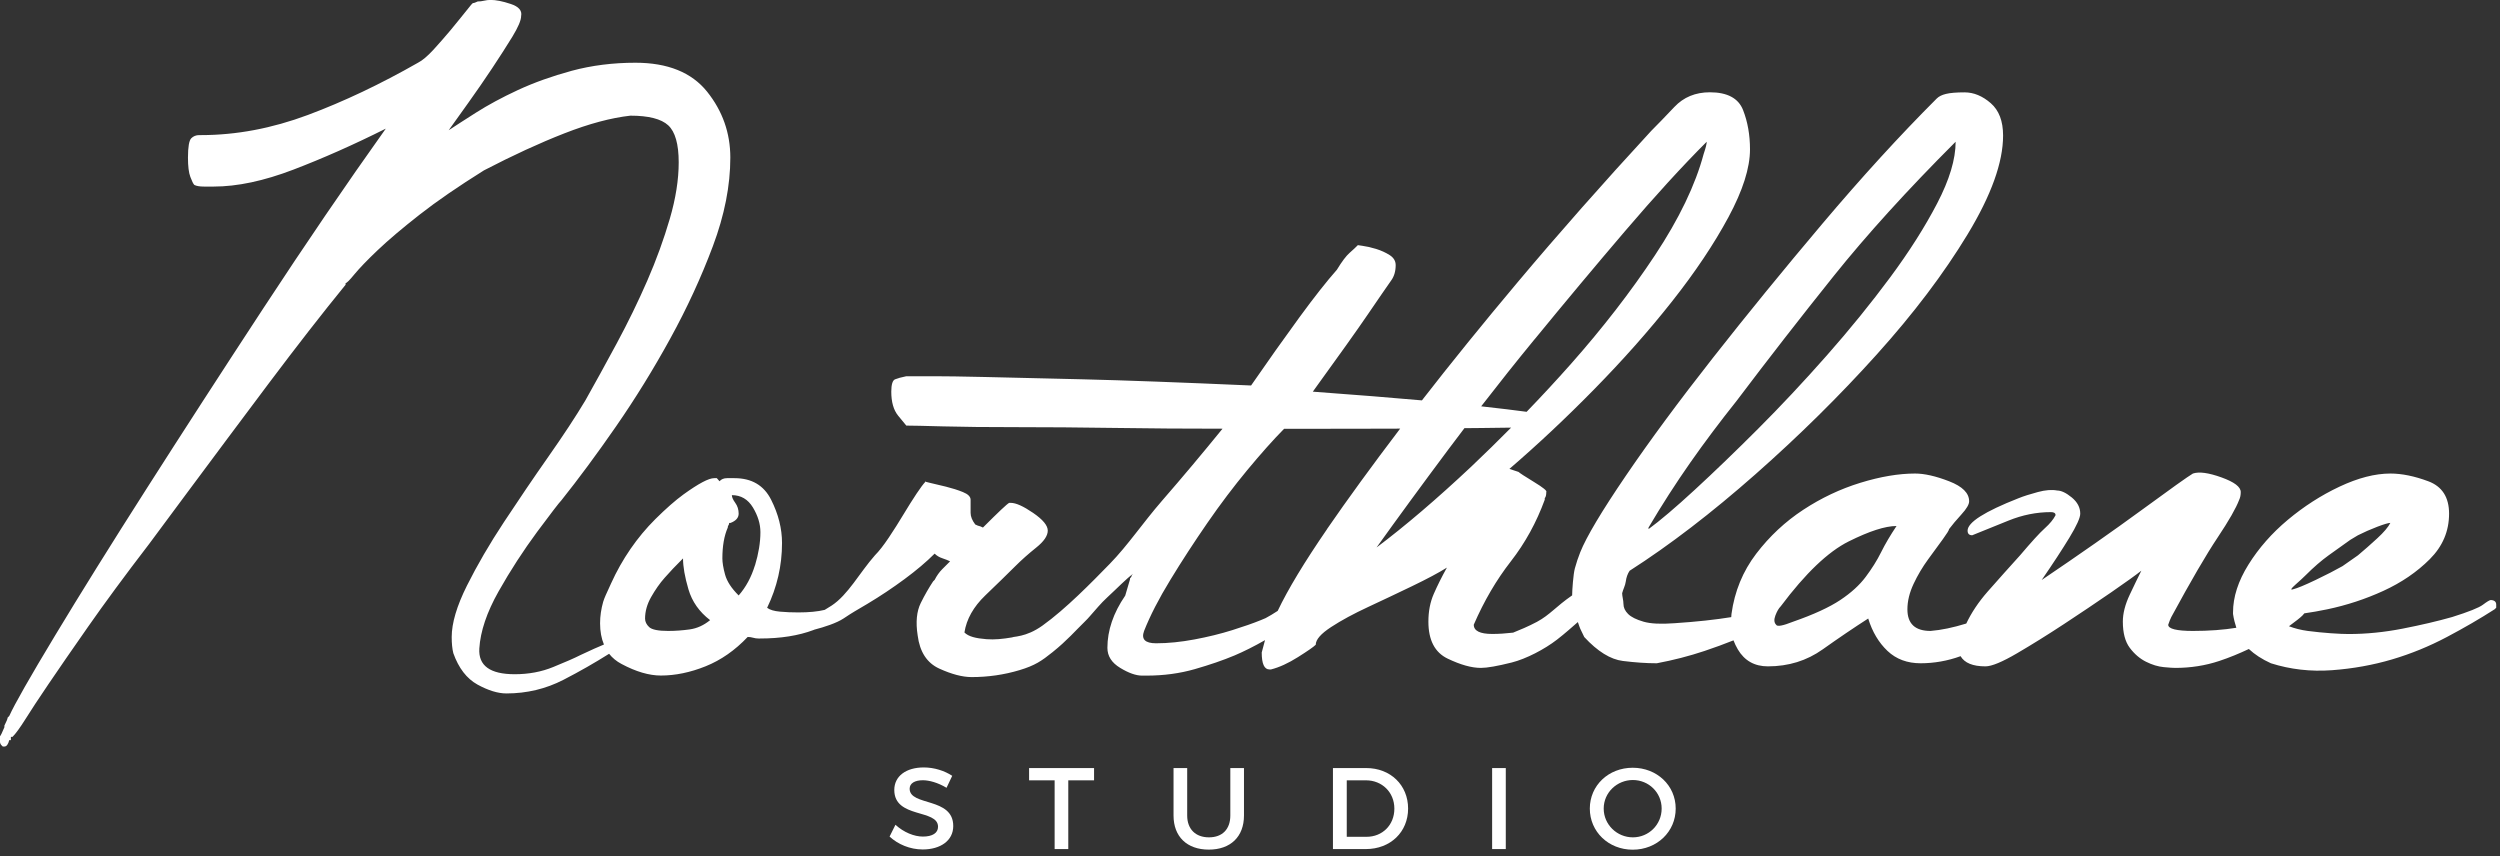 <svg width="324" height="111" viewBox="0 0 324 111" fill="none" xmlns="http://www.w3.org/2000/svg">
<rect x="0" y="0" width="324" height="111" fill="#333333" stroke="none"/>
<g clip-path="url(#clip0_1_15)">
<path d="M119.94 62.42C119.94 62.42 119.98 62.38 119.99 62.36C119.85 62.36 119.84 62.38 119.94 62.42Z" fill="white"/>
<path d="M175.98 31.78C175.98 31.78 175.98 31.78 175.99 31.77C175.95 31.77 175.95 31.77 175.98 31.78Z" fill="white"/>
<path d="M322.79 77.77C322.66 77.77 322.32 77.97 321.79 78.37C321.26 78.77 319.92 79.3 317.79 79.97C315.92 80.5 313.79 81 311.39 81.47C308.99 81.94 306.66 82.17 304.39 82.17C303.85 82.17 303.09 82.14 302.09 82.07C301.09 82 300.09 81.9 299.09 81.77C298.19 81.65 297.38 81.44 296.65 81.16C297.55 80.5 298.14 80.03 298.4 79.77C298.48 79.69 298.56 79.59 298.64 79.49C299.56 79.36 300.54 79.19 301.6 78.97C304.13 78.44 306.57 77.64 308.9 76.57C311.23 75.5 313.23 74.14 314.9 72.47C316.57 70.8 317.4 68.84 317.4 66.57C317.4 64.44 316.5 63.04 314.7 62.37C312.9 61.7 311.27 61.37 309.8 61.37C307.8 61.37 305.6 61.94 303.2 63.07C300.8 64.2 298.57 65.64 296.5 67.37C294.43 69.1 292.73 71.04 291.4 73.17C290.07 75.3 289.4 77.37 289.4 79.37V79.57C289.5 80.23 289.65 80.81 289.83 81.36C288.17 81.63 286.3 81.77 284.2 81.77C282.1 81.77 281 81.5 281 80.97C281.13 80.57 281.27 80.24 281.4 79.97C283.93 75.3 285.93 71.87 287.4 69.67C288.87 67.47 289.8 65.84 290.2 64.77C290.33 64.5 290.4 64.17 290.4 63.77C290.4 63.1 289.57 62.47 287.9 61.87C286.23 61.27 285 61.1 284.2 61.37C283.53 61.77 281.33 63.34 277.6 66.07C273.87 68.8 269.53 71.84 264.6 75.17C266.07 73.04 267.27 71.2 268.2 69.67C269.13 68.14 269.6 67.1 269.6 66.57C269.6 65.77 269.23 65.07 268.5 64.47C267.77 63.87 267.13 63.57 266.6 63.57C265.93 63.44 265.1 63.5 264.1 63.77C263.1 64.04 262.27 64.3 261.6 64.57C257.2 66.3 255 67.7 255 68.77C255 69.17 255.2 69.37 255.6 69.37C256.93 68.84 258.5 68.2 260.3 67.47C262.1 66.74 263.93 66.37 265.8 66.37C266.2 66.37 266.4 66.5 266.4 66.77C266.13 67.3 265.67 67.87 265 68.47C264.33 69.07 263.27 70.24 261.8 71.97C260.47 73.44 259.07 75 257.6 76.67C256.41 78.03 255.49 79.41 254.83 80.81C253.14 81.33 251.59 81.66 250.2 81.77C248.2 81.77 247.2 80.84 247.2 78.97C247.2 77.9 247.47 76.8 248 75.67C248.53 74.54 249.17 73.47 249.9 72.47C250.63 71.47 251.27 70.6 251.8 69.87C252.33 69.14 252.6 68.7 252.6 68.57C253 68.04 253.53 67.4 254.2 66.67C254.87 65.94 255.2 65.37 255.2 64.97C255.2 63.9 254.33 63.04 252.6 62.37C250.87 61.7 249.4 61.37 248.2 61.37C246.07 61.37 243.7 61.77 241.1 62.57C238.5 63.37 236.03 64.54 233.7 66.07C231.37 67.6 229.33 69.5 227.6 71.77C225.87 74.04 224.8 76.64 224.4 79.57C224.38 79.71 224.38 79.84 224.37 79.98C222.34 80.31 219.9 80.58 217 80.77C215.27 80.9 213.93 80.84 213 80.57C212.07 80.3 211.4 79.97 211 79.57C210.6 79.17 210.4 78.74 210.4 78.27C210.4 77.8 210.23 77.28 210.23 76.88C210.36 76.35 210.63 75.91 210.7 75.37C210.77 74.84 210.93 74.37 211.2 73.97C216.4 70.64 221.83 66.47 227.5 61.47C233.17 56.47 238.4 51.3 243.2 45.97C248 40.64 251.93 35.44 255 30.37C258.07 25.3 259.6 21.04 259.6 17.57C259.6 15.7 259.07 14.3 258 13.37C256.93 12.44 255.8 11.97 254.6 11.97C253.53 11.97 252.73 12.04 252.2 12.17C251.66 12.3 251.27 12.5 251 12.77C246.2 17.57 241.27 22.97 236.2 28.97C231.13 34.97 226.4 40.77 222 46.37C217.6 51.97 213.83 57.07 210.7 61.67C207.57 66.27 205.6 69.57 204.8 71.57C204.53 72.24 204.3 72.94 204.1 73.67C203.9 74.4 203.75 76.5 203.75 77.16C201.62 78.63 200.89 79.67 199.19 80.59C198.07 81.19 196.92 81.66 196.1 81.99C195.15 82.1 194.25 82.16 193.4 82.16C191.8 82.16 191 81.76 191 80.96C192.33 77.89 193.93 75.16 195.8 72.76C197.67 70.36 199.13 67.69 200.2 64.76V64.56C200.33 64.43 200.4 64.16 200.4 63.76C200.53 63.63 200 63.19 198.8 62.46C197.6 61.73 196.93 61.29 196.8 61.16L195.62 60.77C199.28 57.62 202.94 54.19 206.6 50.46C210.33 46.66 213.7 42.86 216.7 39.06C219.7 35.26 222.13 31.63 224 28.16C225.87 24.69 226.8 21.76 226.8 19.36C226.8 17.49 226.5 15.79 225.9 14.26C225.3 12.73 223.86 11.96 221.6 11.96C219.73 11.96 218.2 12.59 217 13.86C215.8 15.13 214.8 16.16 214 16.96C207.73 23.76 201.97 30.29 196.7 36.56C192.12 42.01 188 47.1 184.28 51.89C180.47 51.55 175.76 51.17 170.14 50.76C173.52 46.09 175.9 42.76 177.26 40.76C178.63 38.76 179.63 37.29 180.29 36.36C180.68 35.83 180.88 35.16 180.88 34.36C180.88 33.83 180.62 33.39 180.1 33.06C179.58 32.73 178.99 32.46 178.34 32.26C177.69 32.06 177.1 31.93 176.58 31.86C176.23 31.82 176.04 31.79 175.98 31.77C175.72 32.04 175.37 32.36 174.92 32.76C174.46 33.16 173.91 33.89 173.26 34.96C171.96 36.43 170.33 38.49 168.38 41.16C166.43 43.83 164.35 46.76 162.14 49.96C153.03 49.56 145.78 49.29 140.38 49.16C134.98 49.03 130.75 48.93 127.7 48.86C124.64 48.79 122.43 48.76 121.07 48.76H117.46C116.81 48.89 116.32 49.03 116 49.16C115.68 49.29 115.51 49.83 115.51 50.76C115.51 52.09 115.8 53.13 116.39 53.86C116.98 54.59 117.34 55.03 117.46 55.16H117.66C118.18 55.16 119.71 55.19 122.25 55.26C124.79 55.33 127.98 55.36 131.81 55.36C135.64 55.36 139.87 55.39 144.49 55.46C149.11 55.53 153.76 55.56 158.44 55.56C155.84 58.76 153.24 61.86 150.63 64.86C148.03 67.86 146.18 70.66 143.84 73.06C141.5 75.46 138.12 78.92 135.1 81.08C133.99 81.87 133.06 82.2 132.36 82.37C132.17 82.41 131.98 82.45 131.78 82.49C131.46 82.54 131.24 82.56 131.14 82.61C129.98 82.81 128.89 82.92 127.86 82.84C126.46 82.73 125.52 82.5 124.99 81.97C125.26 80.24 126.16 78.64 127.69 77.17C129.22 75.7 130.52 74.44 131.59 73.37C132.39 72.57 133.29 71.77 134.29 70.97C135.29 70.17 135.79 69.44 135.79 68.77C135.79 68.1 135.16 67.34 133.89 66.47C132.62 65.6 131.66 65.17 130.99 65.17H130.79C130.52 65.3 129.39 66.37 127.39 68.37C127.12 68.24 126.96 68.17 126.89 68.17C126.82 68.17 126.66 68.1 126.39 67.97C125.99 67.44 125.79 66.94 125.79 66.47V64.77C125.79 64.37 125.46 64.04 124.79 63.77C124.12 63.5 123.39 63.27 122.59 63.07C121.79 62.87 121.09 62.7 120.49 62.57C120.21 62.51 120.03 62.46 119.94 62.43C119.67 62.71 119.29 63.22 118.79 63.97C118.26 64.77 117.69 65.67 117.09 66.67C116.49 67.67 115.86 68.67 115.19 69.67C114.52 70.67 113.92 71.44 113.39 71.97C111.39 74.24 109.91 77.09 107.77 78.49C107.45 78.7 107.16 78.88 106.88 79.04C105.98 79.26 104.84 79.37 103.46 79.37C102.64 79.37 101.85 79.34 101.09 79.27C100.33 79.2 99.77 79.04 99.42 78.77C100.71 76.1 101.35 73.3 101.35 70.37C101.35 68.5 100.88 66.64 99.94 64.77C99 62.9 97.42 61.97 95.19 61.97H94.22C93.81 61.97 93.49 62.1 93.25 62.37L92.9 61.97H92.55C91.85 61.97 90.53 62.67 88.59 64.07C87.53 64.84 86.31 65.91 84.92 67.29C82.57 69.63 80.62 72.46 79.19 75.62L78.49 77.16C78.37 77.43 78.26 77.71 78.17 78C77.91 78.92 77.77 79.85 77.77 80.77C77.77 81.83 77.94 82.74 78.27 83.53C77.6 83.8 76.6 84.25 75.26 84.88C74.43 85.3 73.24 85.82 71.71 86.44C70.18 87.07 68.51 87.38 66.71 87.38C63.51 87.38 61.98 86.27 62.12 84.04C62.26 81.82 63.09 79.35 64.62 76.64C66.15 73.93 67.82 71.36 69.62 68.92C71.43 66.49 72.47 65.13 72.75 64.85C74.97 62.07 77.34 58.87 79.84 55.26C82.34 51.65 84.68 47.86 86.86 43.89C89.04 39.93 90.88 35.93 92.39 31.9C93.9 27.87 94.65 24.05 94.65 20.43C94.65 17.23 93.64 14.38 91.64 11.88C89.63 9.38 86.53 8.13 82.35 8.13C79.43 8.13 76.68 8.48 74.11 9.17C71.54 9.87 69.21 10.7 67.12 11.67C65.03 12.64 63.23 13.62 61.7 14.59C60.17 15.56 58.99 16.33 58.15 16.88C58.84 15.91 59.71 14.69 60.76 13.23C61.8 11.77 62.81 10.31 63.78 8.85C64.75 7.39 65.62 6.03 66.39 4.78C67.15 3.53 67.54 2.63 67.54 2.07C67.68 1.38 67.23 0.85 66.18 0.51C65.14 0.16 64.27 -0.01 63.57 -0.01C63.29 -0.01 63.01 0.03 62.74 0.09C62.46 0.16 62.18 0.19 61.91 0.19C61.63 0.33 61.42 0.4 61.28 0.4L61.07 0.61C59.96 2 59.05 3.11 58.36 3.95C57.66 4.78 56.93 5.62 56.17 6.45C55.4 7.28 54.74 7.84 54.19 8.12C49.32 10.9 44.56 13.16 39.9 14.9C35.24 16.64 30.62 17.51 26.03 17.51H25.82C25.4 17.51 25.05 17.65 24.78 17.93C24.51 18.21 24.36 19.04 24.36 20.43C24.36 21.54 24.46 22.38 24.67 22.93C24.88 23.49 25.05 23.84 25.19 23.97C25.47 24.11 25.88 24.18 26.44 24.18H27.69C30.75 24.18 34.19 23.45 38.01 21.99C41.83 20.53 45.83 18.76 50 16.67C44.85 23.9 39.57 31.65 34.15 39.92C28.73 48.19 23.69 55.98 19.03 63.28C14.37 70.58 10.41 76.94 7.14 82.36C3.87 87.78 1.89 91.26 1.2 92.79L0.99 93C0.99 93.14 0.85 93.49 0.57 94.04V94.25C0.29 94.94 0.08 95.36 -0.06 95.5C-0.06 96.05 0.01 96.4 0.15 96.54L0.36 96.75H0.57C0.85 96.75 1.06 96.47 1.2 95.92H1.41V95.5H1.62C2.04 95.08 2.59 94.32 3.29 93.21C3.98 92.1 4.99 90.57 6.31 88.62C7.63 86.67 9.33 84.21 11.42 81.22C13.51 78.23 16.14 74.65 19.34 70.48L24.14 64.01C27.75 59.15 31.33 54.35 34.88 49.62C38.43 44.9 41.73 40.65 44.79 36.9V36.69C44.93 36.69 45.31 36.31 45.94 35.54C46.57 34.78 47.57 33.73 48.96 32.41C50.35 31.09 52.16 29.56 54.38 27.82C56.6 26.08 59.38 24.17 62.72 22.08C66.47 20.13 69.95 18.53 73.15 17.28C76.35 16.03 79.2 15.27 81.7 14.99C84.06 14.99 85.7 15.41 86.6 16.24C87.5 17.07 87.96 18.67 87.96 21.04C87.96 23.27 87.58 25.7 86.81 28.34C86.04 30.98 85.07 33.66 83.89 36.37C82.71 39.08 81.39 41.79 79.93 44.5C78.47 47.21 77.11 49.68 75.86 51.9C74.61 53.99 73.01 56.42 71.06 59.2C69.11 61.98 67.2 64.8 65.32 67.65C63.44 70.5 61.84 73.25 60.52 75.89C59.2 78.53 58.54 80.76 58.54 82.56C58.54 83.39 58.61 84.09 58.75 84.65C59.44 86.59 60.49 87.95 61.88 88.72C63.27 89.48 64.52 89.87 65.63 89.87C68.27 89.87 70.74 89.28 73.03 88.1C75.15 87.01 77.11 85.88 78.94 84.73C79.36 85.26 79.9 85.71 80.55 86.05C82.42 87.05 84.12 87.55 85.65 87.55C87.52 87.55 89.46 87.15 91.45 86.35C93.44 85.55 95.26 84.28 96.9 82.55C97.13 82.55 97.37 82.58 97.6 82.65C97.83 82.72 98.07 82.75 98.3 82.75H98.48C101.18 82.75 103.49 82.38 105.43 81.65C105.47 81.63 105.51 81.62 105.55 81.6C106.83 81.27 108.43 80.75 109.33 80.15C110.71 79.23 110.76 79.25 112.43 78.25C114.1 77.25 115.7 76.18 117.23 75.05C118.76 73.92 120.06 72.82 121.13 71.75C121.4 72.02 121.73 72.22 122.13 72.35C122.53 72.48 122.86 72.62 123.13 72.75C122.86 73.02 122.53 73.35 122.13 73.75C121.73 74.15 121.4 74.62 121.13 75.15L120.93 75.35C120.4 76.15 119.86 77.08 119.33 78.15C118.8 79.22 118.66 80.62 118.93 82.35C119.2 84.48 120.13 85.92 121.73 86.65C123.33 87.38 124.73 87.75 125.93 87.75C128.06 87.75 130.13 87.45 132.13 86.85C134.13 86.25 134.99 85.66 136.41 84.52C138.32 82.99 139.43 81.68 140.57 80.58C140.88 80.28 141.08 80.05 141.23 79.88C141.98 79.04 142.67 78.18 143.49 77.43C144.9 76.13 145.94 75.03 146.85 74.36C146.72 74.49 146.65 74.59 146.65 74.66C146.65 74.73 146.58 74.83 146.45 74.96V75.08C146.24 75.8 146.04 76.47 145.83 77.19C144.28 79.45 143.52 81.71 143.52 83.96C143.52 85.03 144.07 85.89 145.18 86.56C146.28 87.23 147.23 87.56 148.01 87.56H148.6C150.81 87.56 152.89 87.28 154.84 86.72C156.79 86.16 158.51 85.57 160.01 84.94C161.21 84.43 162.53 83.77 163.95 82.96C163.94 82.99 163.92 83.03 163.92 83.06C163.79 83.53 163.65 84.03 163.52 84.56C163.52 86.03 163.85 86.76 164.52 86.76H164.72C165.79 86.49 166.95 85.96 168.22 85.16C169.49 84.36 170.25 83.83 170.52 83.56C170.52 82.89 171.19 82.13 172.52 81.26C173.85 80.39 175.45 79.53 177.32 78.66C179.19 77.79 181.09 76.89 183.02 75.96C184.95 75.03 186.45 74.23 187.52 73.56C186.85 74.76 186.29 75.89 185.82 76.96C185.35 78.03 185.12 79.23 185.12 80.56C185.12 82.96 185.95 84.56 187.62 85.36C189.29 86.16 190.72 86.56 191.92 86.56C192.72 86.56 194.05 86.33 195.92 85.86C197.79 85.39 200.18 84.14 201.77 82.91C202.86 82.07 203.7 81.3 204.49 80.62C204.85 81.66 204.7 81.27 205.32 82.56C207.05 84.43 208.72 85.46 210.32 85.66C211.92 85.86 213.39 85.96 214.72 85.96C216.85 85.56 218.92 85.03 220.92 84.36C222.24 83.92 223.48 83.46 224.66 82.99C224.81 83.38 224.99 83.77 225.22 84.16C226.09 85.63 227.39 86.36 229.12 86.36C231.79 86.36 234.15 85.63 236.22 84.16C238.29 82.69 240.25 81.36 242.12 80.16C242.65 81.89 243.49 83.29 244.62 84.36C245.75 85.43 247.19 85.96 248.92 85.96C250.65 85.96 252.43 85.65 254.09 85.04C254.61 85.92 255.67 86.36 257.32 86.36C258.12 86.36 259.49 85.79 261.42 84.66C263.35 83.53 265.39 82.26 267.52 80.86C269.65 79.46 271.69 78.09 273.62 76.76C275.55 75.43 276.85 74.49 277.52 73.96C277.12 74.76 276.62 75.79 276.02 77.06C275.42 78.33 275.12 79.49 275.12 80.56C275.12 82.03 275.42 83.16 276.02 83.96C276.62 84.76 277.32 85.36 278.12 85.76C278.92 86.16 279.69 86.39 280.42 86.46C281.15 86.53 281.65 86.56 281.92 86.56C283.92 86.56 285.82 86.26 287.62 85.66C288.98 85.21 290.24 84.68 291.45 84.11C292.2 84.81 293.14 85.43 294.31 85.96C296.84 86.76 299.48 87.06 302.21 86.86C304.94 86.66 307.54 86.19 310.01 85.46C312.48 84.73 314.84 83.76 317.11 82.56C319.38 81.36 321.44 80.16 323.31 78.96L323.51 78.76V78.36C323.51 77.96 323.24 77.76 322.71 77.76L322.79 77.77ZM213.65 68.37C215.38 65.44 217.18 62.64 219.05 59.97C220.92 57.3 222.92 54.64 225.05 51.97C229.18 46.5 233.38 41.1 237.65 35.77C241.92 30.44 247.18 24.64 253.45 18.37C253.45 20.64 252.65 23.3 251.05 26.37C249.45 29.44 247.42 32.64 244.95 35.97C242.48 39.3 239.75 42.67 236.75 46.07C233.75 49.47 230.78 52.64 227.85 55.57C224.92 58.5 222.18 61.14 219.65 63.47C217.12 65.8 215.12 67.5 213.65 68.57V68.37ZM89.4 81.57C88.46 81.7 87.52 81.77 86.59 81.77C85.3 81.77 84.48 81.6 84.13 81.27C83.78 80.94 83.6 80.57 83.6 80.17C83.6 79.24 83.86 78.3 84.39 77.37C84.92 76.44 85.5 75.6 86.15 74.87C86.79 74.14 87.58 73.3 88.52 72.37C88.52 73.44 88.75 74.77 89.22 76.37C89.69 77.97 90.63 79.3 92.03 80.37C91.21 81.04 90.33 81.44 89.39 81.57H89.4ZM97.84 73.27C97.37 74.8 96.67 76.1 95.73 77.17C94.79 76.24 94.21 75.34 93.97 74.47C93.73 73.6 93.62 72.9 93.62 72.37C93.62 70.77 93.85 69.44 94.32 68.37C94.32 68.24 94.35 68.14 94.41 68.07C94.47 68 94.5 67.9 94.5 67.77H94.68C95.38 67.5 95.73 67.1 95.73 66.57C95.73 66.04 95.58 65.57 95.29 65.17C95 64.77 94.85 64.44 94.85 64.17C96.02 64.17 96.93 64.7 97.58 65.77C98.22 66.84 98.55 67.9 98.55 68.97C98.55 70.3 98.31 71.74 97.85 73.27H97.84ZM198.89 43.97C202.82 39.17 206.72 34.5 210.59 29.97C214.46 25.44 217.99 21.57 221.19 18.37C221.19 18.64 221.06 19.17 220.79 19.97C219.72 23.97 217.62 28.34 214.49 33.07C211.36 37.8 207.72 42.5 203.59 47.17C201.71 49.29 199.8 51.35 197.85 53.37C196.41 53.17 194.45 52.94 191.96 52.66C194.2 49.77 196.5 46.87 198.89 43.96V43.97ZM171.99 68.57C169.06 72.84 166.92 76.37 165.59 79.17C165.05 79.53 164.52 79.84 164.02 80.11C163.84 80.19 163.63 80.28 163.4 80.37C162.42 80.77 161.19 81.2 159.69 81.67C158.19 82.14 156.57 82.54 154.81 82.87C153.05 83.2 151.39 83.37 149.83 83.37C148.4 83.37 147.88 82.84 148.27 81.78C149.05 79.8 150.19 77.58 151.69 75.13C153.18 72.68 154.78 70.23 156.47 67.78C158.16 65.33 159.89 63.05 161.64 60.93C163.4 58.81 164.99 57.02 166.42 55.57C172.17 55.57 177.19 55.57 181.46 55.55C177.81 60.35 174.64 64.71 171.98 68.57H171.99ZM178.39 70.97C181.06 67.24 184.16 63 187.69 58.27C188.38 57.35 189.08 56.42 189.79 55.49C190.57 55.49 191.3 55.47 191.99 55.47C193.46 55.45 194.74 55.44 195.84 55.42C194.14 57.13 192.43 58.82 190.68 60.47C186.21 64.67 182.11 68.17 178.38 70.97H178.39ZM243.79 71.57C243.26 72.64 242.59 73.7 241.79 74.77C240.99 75.84 239.89 76.84 238.49 77.77C237.09 78.7 235.06 79.64 232.39 80.57C231.06 81.1 230.32 81.24 230.19 80.97C229.92 80.7 229.89 80.3 230.09 79.77C230.29 79.24 230.52 78.84 230.79 78.57C233.99 74.3 236.92 71.5 239.59 70.17C242.26 68.84 244.32 68.17 245.79 68.17C244.99 69.37 244.32 70.5 243.79 71.57ZM297.49 75.77C298.09 75.24 298.52 74.84 298.79 74.57C299.86 73.5 300.86 72.64 301.79 71.97C302.72 71.3 303.66 70.64 304.59 69.97L305.59 69.37C306.39 68.97 307.22 68.6 308.09 68.27C308.96 67.94 309.52 67.77 309.79 67.77C309.52 68.3 308.96 68.97 308.09 69.77C307.22 70.57 306.39 71.3 305.59 71.97L303.59 73.37C302.66 73.9 301.49 74.5 300.09 75.17C298.69 75.84 297.72 76.24 297.19 76.37C296.79 76.5 296.89 76.3 297.49 75.77Z" fill="white"/>
<path d="M123.41 100.54L122.67 102.1C121.53 101.41 120.39 101.12 119.6 101.12C118.56 101.12 117.89 101.51 117.89 102.22C117.89 104.51 123.56 103.28 123.54 107.06C123.54 108.94 121.89 110.09 119.58 110.09C117.93 110.09 116.37 109.42 115.29 108.42L116.05 106.89C117.13 107.88 118.48 108.42 119.61 108.42C120.84 108.42 121.57 107.96 121.57 107.15C121.57 104.81 115.9 106.11 115.9 102.38C115.9 100.58 117.44 99.46 119.72 99.46C121.09 99.46 122.42 99.9 123.4 100.54H123.41Z" fill="white"/>
<path d="M138.45 101.13V110.04H136.68V101.13H133.37V99.54H141.79V101.13H138.46H138.45Z" fill="white"/>
<path d="M161.22 105.69C161.22 108.43 159.49 110.11 156.66 110.11C153.83 110.11 152.09 108.43 152.09 105.69V99.54H153.86V105.69C153.86 107.46 154.95 108.52 156.68 108.52C158.41 108.52 159.45 107.47 159.45 105.69V99.54H161.22V105.69Z" fill="white"/>
<path d="M177.06 99.54C180.21 99.54 182.49 101.75 182.49 104.79C182.49 107.83 180.2 110.04 177.01 110.04H172.75V99.54H177.05H177.06ZM174.53 108.45H177.11C179.15 108.45 180.71 106.93 180.71 104.8C180.71 102.67 179.1 101.13 177.04 101.13H174.54V108.45H174.53Z" fill="white"/>
<path d="M193.38 110.04V99.54H195.15V110.04H193.38Z" fill="white"/>
<path d="M217.17 104.79C217.17 107.79 214.74 110.12 211.6 110.12C208.46 110.12 206.04 107.79 206.04 104.79C206.04 101.79 208.47 99.5 211.6 99.5C214.73 99.5 217.17 101.79 217.17 104.79ZM207.84 104.79C207.84 106.87 209.56 108.52 211.62 108.52C213.68 108.52 215.35 106.87 215.35 104.79C215.35 102.71 213.67 101.09 211.62 101.09C209.57 101.09 207.84 102.71 207.84 104.79Z" fill="white"/>
</g>
<defs>
<clipPath id="clip0_1_15">
<rect width="323.59" height="110.11" fill="white"/>
</clipPath>
</defs>
</svg>
